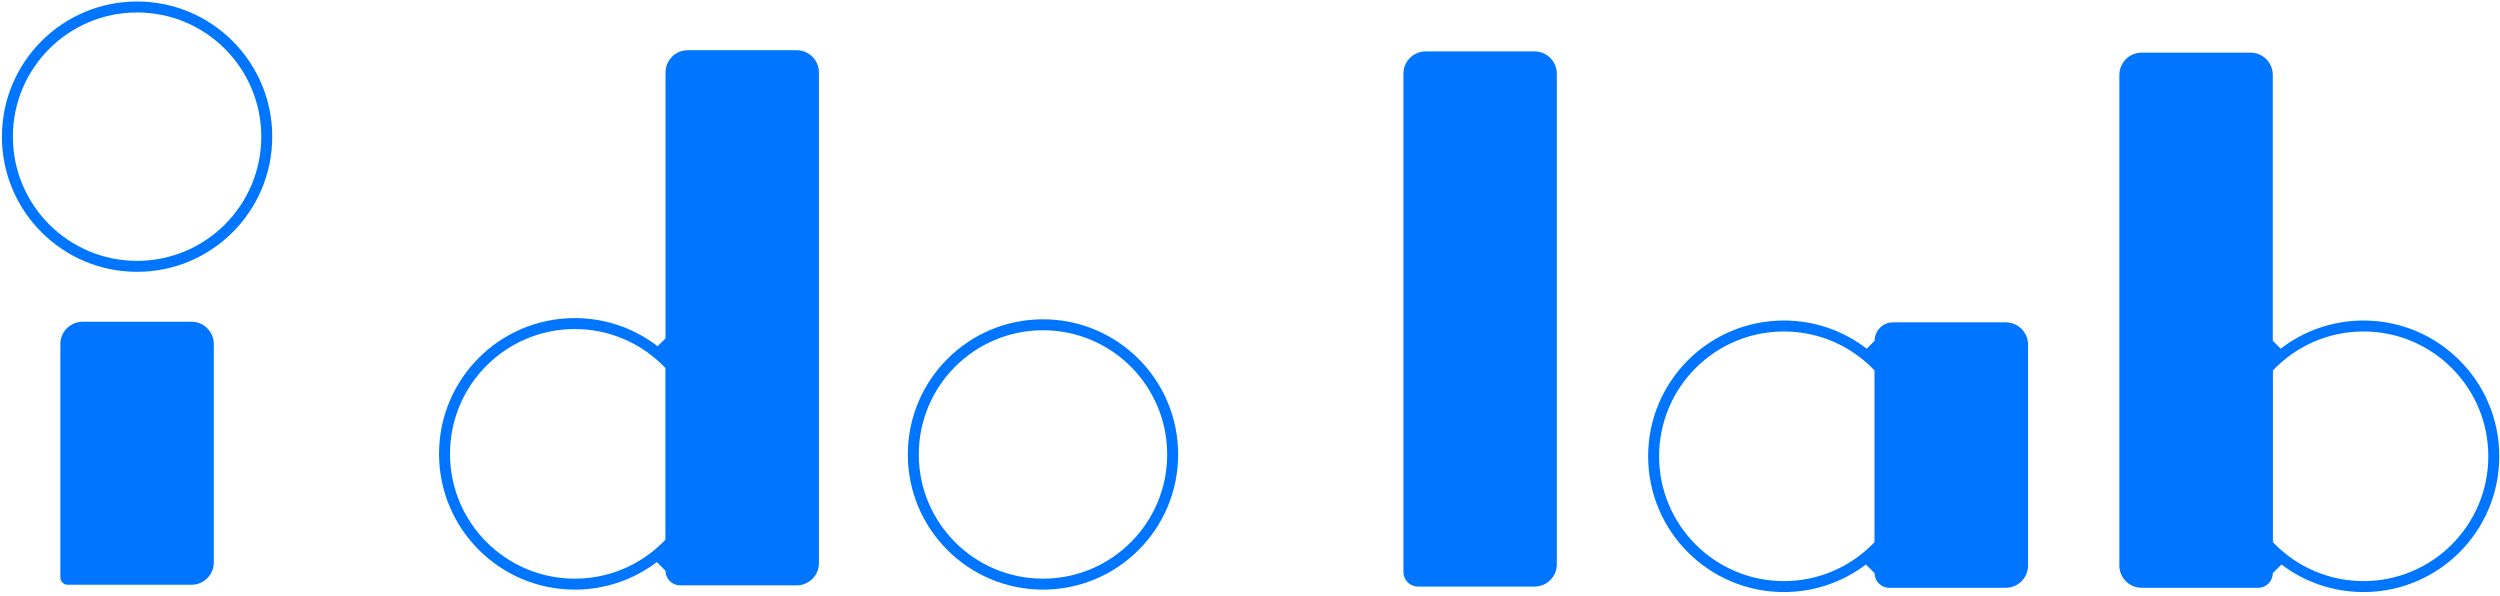 <?xml version="1.0" encoding="UTF-8"?> <svg xmlns="http://www.w3.org/2000/svg" width="449" height="107" viewBox="0 0 449 107" fill="none"> <path fill-rule="evenodd" clip-rule="evenodd" d="M118.107 62.187L119.528 60.765V13.018C119.528 10.809 121.319 9.018 123.528 9.018H143.082C145.292 9.018 147.082 10.809 147.082 13.018V101.13C147.082 103.339 145.292 105.13 143.082 105.13H122.152C120.703 105.13 119.528 103.955 119.528 102.506L117.967 100.945C113.874 104.052 108.771 105.896 103.236 105.896C89.769 105.896 78.853 94.979 78.853 81.512C78.853 68.046 89.769 57.129 103.236 57.129C108.834 57.129 113.991 59.015 118.107 62.187ZM103.236 103.927C90.856 103.927 80.821 93.892 80.821 81.512C80.821 69.133 90.856 59.097 103.236 59.097C109.643 59.097 115.422 61.785 119.507 66.095V96.93C119.367 97.077 119.225 97.223 119.081 97.367C115.025 101.421 109.423 103.927 103.236 103.927Z" fill="#0075FF"></path> <path d="M252.052 13.236V60.983V102.724C252.052 104.174 253.226 105.348 254.676 105.348H275.606C277.815 105.348 279.606 103.558 279.606 101.348V13.236C279.606 11.027 277.815 9.236 275.606 9.236H256.052C253.842 9.236 252.052 11.027 252.052 13.236Z" fill="#0075FF"></path> <path d="M10.842 61.785V83.217V103.731C10.842 104.443 11.419 105.021 12.131 105.021H34.396C36.605 105.021 38.396 103.23 38.396 101.021V61.785C38.396 59.575 36.605 57.785 34.396 57.785H14.842C12.632 57.785 10.842 59.575 10.842 61.785Z" fill="#0075FF"></path> <path fill-rule="evenodd" clip-rule="evenodd" d="M409.614 62.624L408.193 61.202V13.455C408.193 11.246 406.402 9.455 404.193 9.455H384.638C382.429 9.455 380.638 11.246 380.638 13.455V101.567C380.638 103.776 382.429 105.567 384.638 105.567H405.569C407.018 105.567 408.193 104.392 408.193 102.943L409.754 101.382C413.846 104.489 418.95 106.333 424.485 106.333C437.951 106.333 448.868 95.416 448.868 81.949C448.868 68.483 437.951 57.566 424.485 57.566C418.887 57.566 413.73 59.452 409.614 62.624ZM424.485 104.364C436.864 104.364 446.9 94.329 446.9 81.949C446.9 69.57 436.864 59.534 424.485 59.534C418.078 59.534 412.299 62.222 408.214 66.532V97.367C408.354 97.514 408.496 97.66 408.64 97.804C412.696 101.857 418.297 104.364 424.485 104.364Z" fill="#0075FF"></path> <path fill-rule="evenodd" clip-rule="evenodd" d="M320.39 106.333C325.925 106.333 331.029 104.489 335.121 101.382L336.683 102.943C336.683 104.392 337.857 105.567 339.307 105.567H360.237C362.446 105.567 364.237 103.776 364.237 101.567V61.894C364.237 59.685 362.446 57.894 360.237 57.894H339.991C338.164 57.894 336.683 59.375 336.683 61.202L335.261 62.624C331.145 59.452 325.988 57.566 320.39 57.566C306.924 57.566 296.007 68.483 296.007 81.949C296.007 95.416 306.924 106.333 320.39 106.333ZM320.39 104.364C308.011 104.364 297.975 94.329 297.975 81.949C297.975 69.57 308.011 59.534 320.39 59.534C326.797 59.534 332.577 62.222 336.662 66.532V97.367C336.522 97.514 336.38 97.66 336.236 97.804C332.18 101.857 326.578 104.364 320.39 104.364Z" fill="#0075FF"></path> <path fill-rule="evenodd" clip-rule="evenodd" d="M187.32 105.895C200.727 105.895 211.594 95.027 211.594 81.621C211.594 68.215 200.727 57.347 187.32 57.347C173.914 57.347 163.046 68.215 163.046 81.621C163.046 95.027 173.914 105.895 187.32 105.895ZM187.32 103.927C199.64 103.927 209.626 93.94 209.626 81.621C209.626 69.302 199.64 59.315 187.32 59.315C175.001 59.315 165.015 69.302 165.015 81.621C165.015 93.94 175.001 103.927 187.32 103.927Z" fill="#0075FF"></path> <path fill-rule="evenodd" clip-rule="evenodd" d="M24.619 48.819C38.025 48.819 48.893 37.951 48.893 24.545C48.893 11.138 38.025 0.271 24.619 0.271C11.213 0.271 0.345 11.138 0.345 24.545C0.345 37.951 11.213 48.819 24.619 48.819ZM24.619 46.85C36.938 46.85 46.925 36.864 46.925 24.545C46.925 12.225 36.938 2.239 24.619 2.239C12.3 2.239 2.313 12.225 2.313 24.545C2.313 36.864 12.3 46.85 24.619 46.85Z" fill="#0075FF"></path> </svg> 